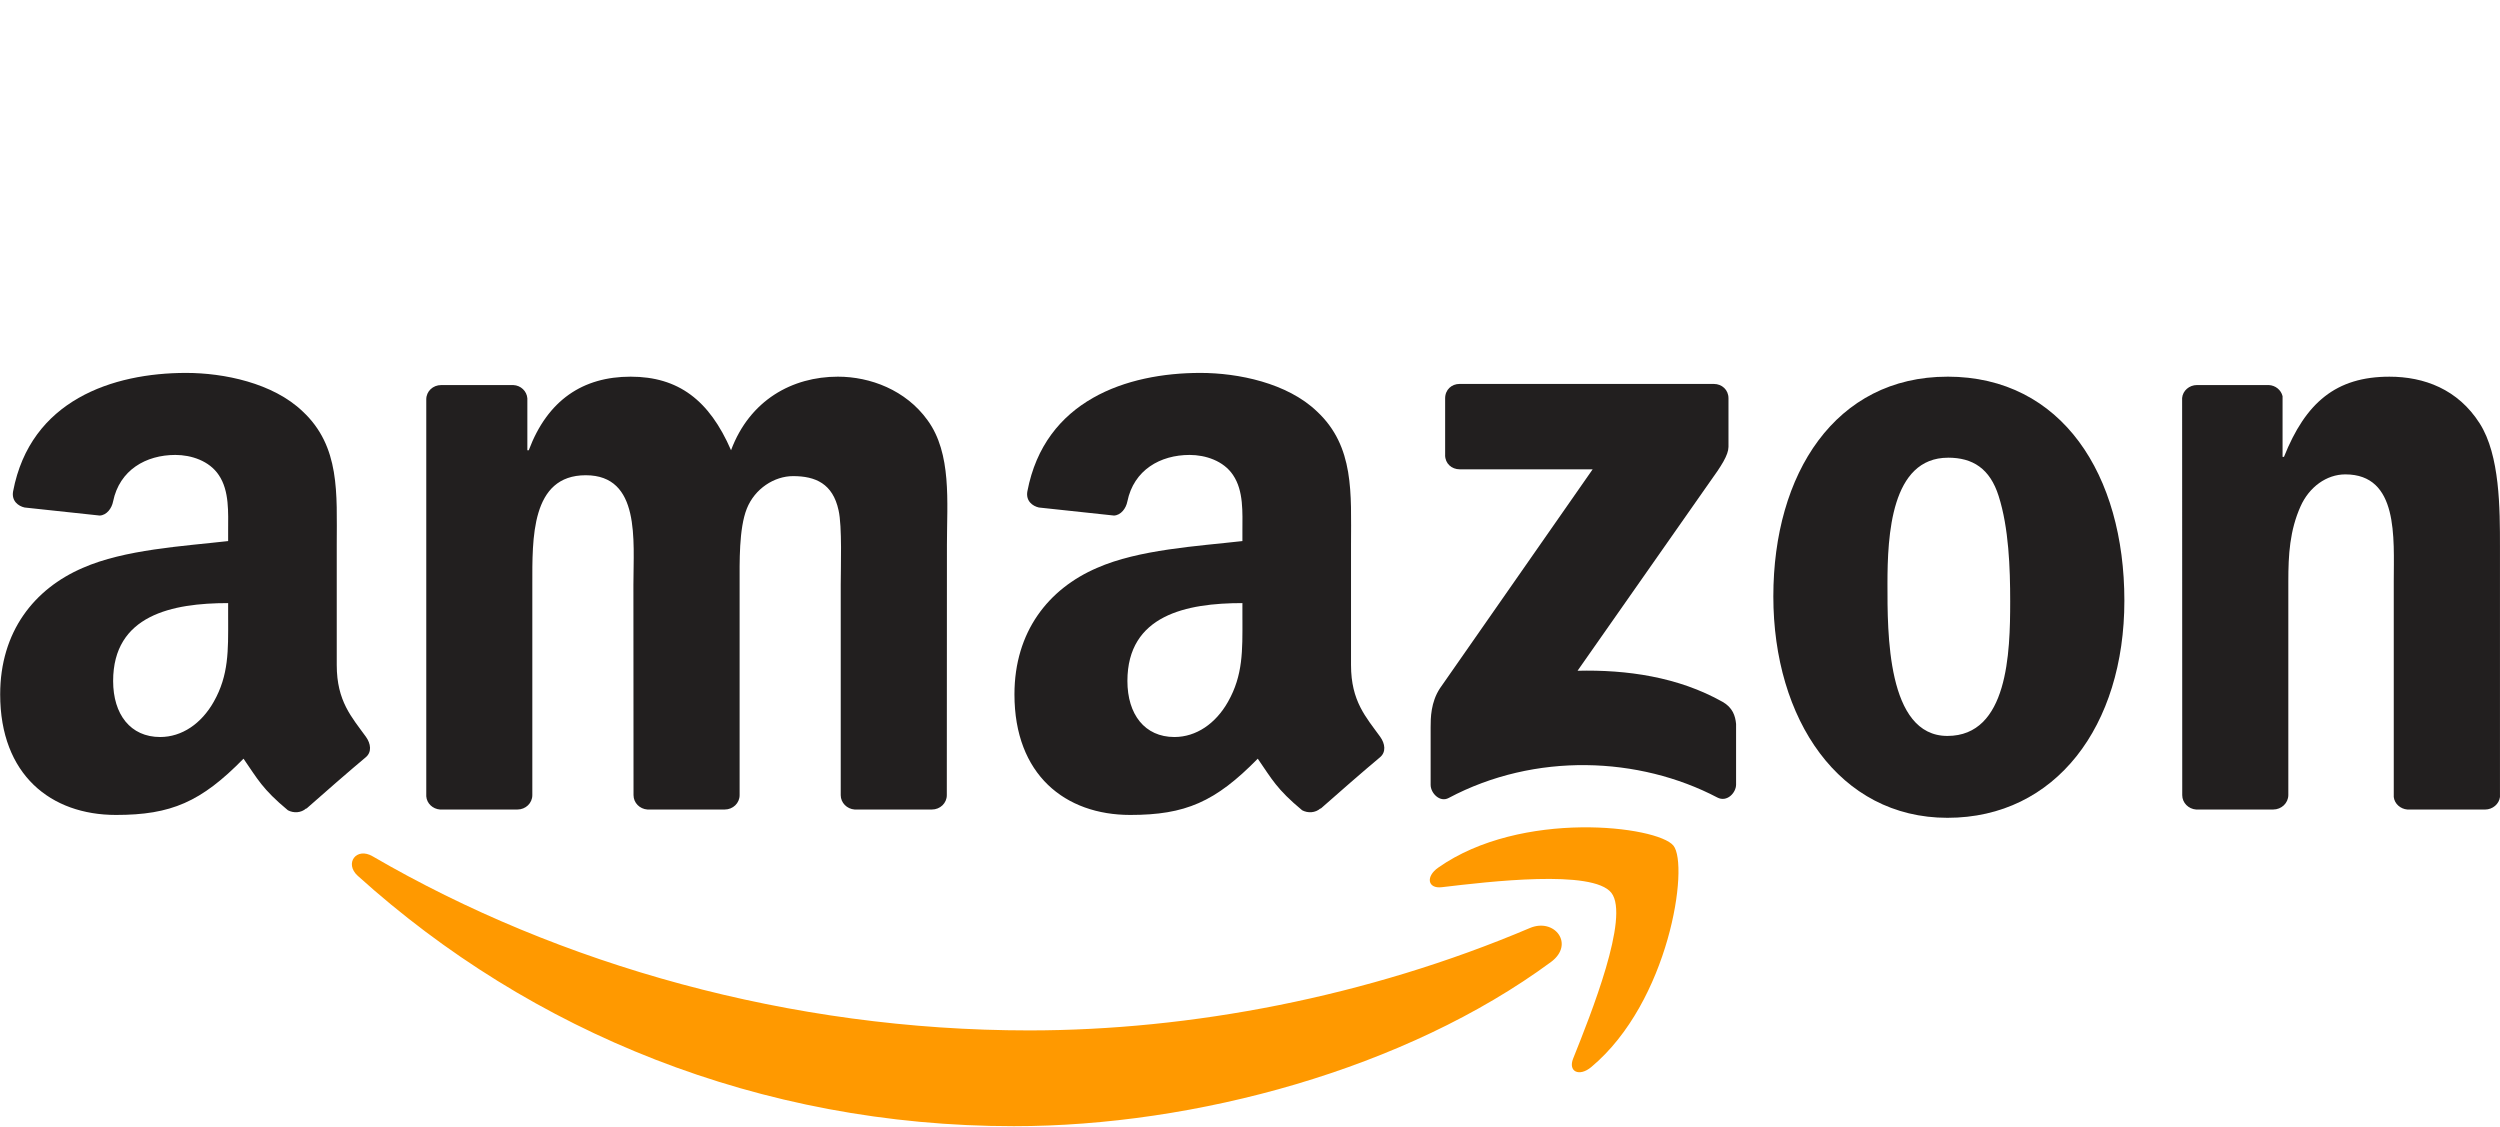 <?xml version="1.0" encoding="UTF-8"?><svg id="svg1936" xmlns="http://www.w3.org/2000/svg" viewBox="0 0 854.97 385.55"><path id="path8" d="M530.43,328.98c-49.68,36.62-121.69,56.16-183.69,56.16-86.93,0-165.19-32.15-224.4-85.63-4.65-4.21-.48-9.94,5.1-6.66,63.9,37.18,142.9,59.54,224.51,59.54,55.04,0,115.59-11.39,171.26-35.02,8.41-3.57,15.44,5.51,7.22,11.61" fill="#f90"/><path id="path10" d="M551.08,305.35c-6.33-8.11-41.98-3.83-57.98-1.94-4.87.6-5.62-3.65-1.23-6.7,28.39-19.98,74.99-14.22,80.42-7.52,5.43,6.74-1.41,53.44-28.1,75.73-4.09,3.42-8,1.6-6.18-2.94,5.99-14.96,19.43-48.49,13.06-56.64" fill="#f90"/><path id="path12" d="M494.22,155.64v-19.43c0-2.94,2.23-4.91,4.91-4.91h86.97c2.79,0,5.02,2.01,5.02,4.91v16.63c-.04,2.79-2.38,6.44-6.55,12.21l-45.07,64.34c16.75-.41,34.42,2.08,49.61,10.64,3.42,1.94,4.35,4.76,4.61,7.55v20.73c0,2.83-3.13,6.14-6.4,4.43-26.76-14.03-62.3-15.56-91.88.15-3.01,1.64-6.18-1.64-6.18-4.47v-19.69c0-3.16.04-8.56,3.2-13.36l52.21-74.87h-45.44c-2.79,0-5.02-1.97-5.02-4.87" fill="#221f1f"/><path id="path14" d="M176.97,276.85h-26.46c-2.53-.19-4.54-2.08-4.73-4.5v-135.79c0-2.72,2.27-4.87,5.1-4.87h24.67c2.57.11,4.61,2.08,4.8,4.54v17.75h.48c6.44-17.16,18.53-25.16,34.83-25.16s26.91,8,34.35,25.16c6.4-17.16,20.95-25.16,36.54-25.16,11.09,0,23.22,4.58,30.63,14.85,8.37,11.42,6.66,28.02,6.66,42.57l-.04,85.7c0,2.72-2.27,4.91-5.1,4.91h-26.42c-2.64-.19-4.76-2.31-4.76-4.91v-71.97c0-5.73.52-20.02-.74-25.45-1.97-9.12-7.89-11.69-15.56-11.69-6.4,0-13.1,4.28-15.82,11.13-2.72,6.85-2.46,18.31-2.46,26.01v71.97c0,2.72-2.27,4.91-5.1,4.91h-26.42c-2.68-.19-4.76-2.31-4.76-4.91l-.04-71.97c0-15.15,2.49-37.44-16.3-37.44s-18.27,21.73-18.27,37.44v71.97c0,2.72-2.27,4.91-5.1,4.91" fill="#221f1f"/><path id="path16" d="M666,128.81c39.26,0,60.51,33.72,60.51,76.59s-23.48,74.28-60.51,74.28-59.54-33.72-59.54-75.73,21.25-75.13,59.54-75.13M666.22,156.53c-19.5,0-20.73,26.57-20.73,43.13s-.26,52.02,20.5,52.02,21.47-28.58,21.47-46c0-11.46-.48-25.16-3.94-36.02-2.98-9.45-8.89-13.14-17.3-13.14" fill="#221f1f"/><path id="path18" d="M777.41,276.85h-26.35c-2.64-.19-4.76-2.31-4.76-4.91l-.04-135.83c.22-2.49,2.42-4.43,5.1-4.43h24.52c2.31.11,4.21,1.67,4.73,3.8v20.77h.48c7.41-18.57,17.79-27.43,36.06-27.43,11.87,0,23.44,4.28,30.89,16,6.92,10.87,6.92,29.14,6.92,42.27v85.48c-.3,2.38-2.49,4.28-5.1,4.28h-26.53c-2.42-.19-4.43-1.97-4.69-4.28v-73.76c0-14.85,1.71-36.58-16.56-36.58-6.44,0-12.35,4.32-15.29,10.87-3.72,8.3-4.21,16.56-4.21,25.71v73.12c-.04,2.72-2.34,4.91-5.17,4.91" fill="#221f1f"/><g id="use28"><path id="path30" d="M424.89,211.98v-5.73c-19.13,0-39.33,4.09-39.33,26.64,0,11.42,5.92,19.16,16.08,19.16,7.44,0,14.1-4.58,18.31-12.02,5.21-9.15,4.95-17.75,4.95-28.06M451.57,276.47c-1.75,1.56-4.28,1.67-6.25.63-8.78-7.29-10.35-10.68-15.18-17.64-14.51,14.81-24.78,19.24-43.61,19.24-22.25,0-39.6-13.73-39.6-41.23,0-21.47,11.65-36.1,28.21-43.24,14.36-6.33,34.42-7.44,49.75-9.19v-3.42c0-6.29.48-13.73-3.2-19.16-3.24-4.87-9.42-6.88-14.85-6.88-10.08,0-19.09,5.17-21.29,15.89-.45,2.38-2.2,4.73-4.58,4.84l-25.68-2.75c-2.16-.48-4.54-2.23-3.94-5.54,5.92-31.11,34.01-40.49,59.17-40.49,12.88,0,29.7,3.42,39.86,13.17,12.88,12.02,11.65,28.06,11.65,45.51v41.23c0,12.39,5.14,17.83,9.97,24.52,1.71,2.38,2.08,5.25-.07,7.03-5.4,4.5-15,12.88-20.28,17.56l-.07-.07" fill="#221f1f"/></g><path id="path30-2" d="M78.02,211.98v-5.73c-19.13,0-39.33,4.09-39.33,26.64,0,11.42,5.92,19.16,16.08,19.16,7.44,0,14.1-4.58,18.31-12.02,5.21-9.15,4.95-17.75,4.95-28.06M104.71,276.47c-1.75,1.56-4.28,1.67-6.25.63-8.78-7.29-10.35-10.68-15.18-17.64-14.51,14.81-24.78,19.24-43.61,19.24C17.4,278.71.06,264.98.06,237.47c0-21.47,11.65-36.1,28.21-43.24,14.36-6.33,34.42-7.44,49.75-9.19v-3.42c0-6.29.48-13.73-3.2-19.16-3.24-4.87-9.42-6.88-14.85-6.88-10.08,0-19.09,5.17-21.29,15.89-.45,2.38-2.2,4.73-4.58,4.84l-25.68-2.75c-2.16-.48-4.54-2.23-3.94-5.54,5.92-31.11,34.01-40.49,59.17-40.49,12.88,0,29.7,3.42,39.86,13.17,12.88,12.02,11.65,28.06,11.65,45.51v41.23c0,12.39,5.14,17.83,9.97,24.52,1.71,2.38,2.08,5.25-.07,7.03-5.4,4.5-15,12.88-20.28,17.56l-.07-.07" fill="#221f1f"/></svg>